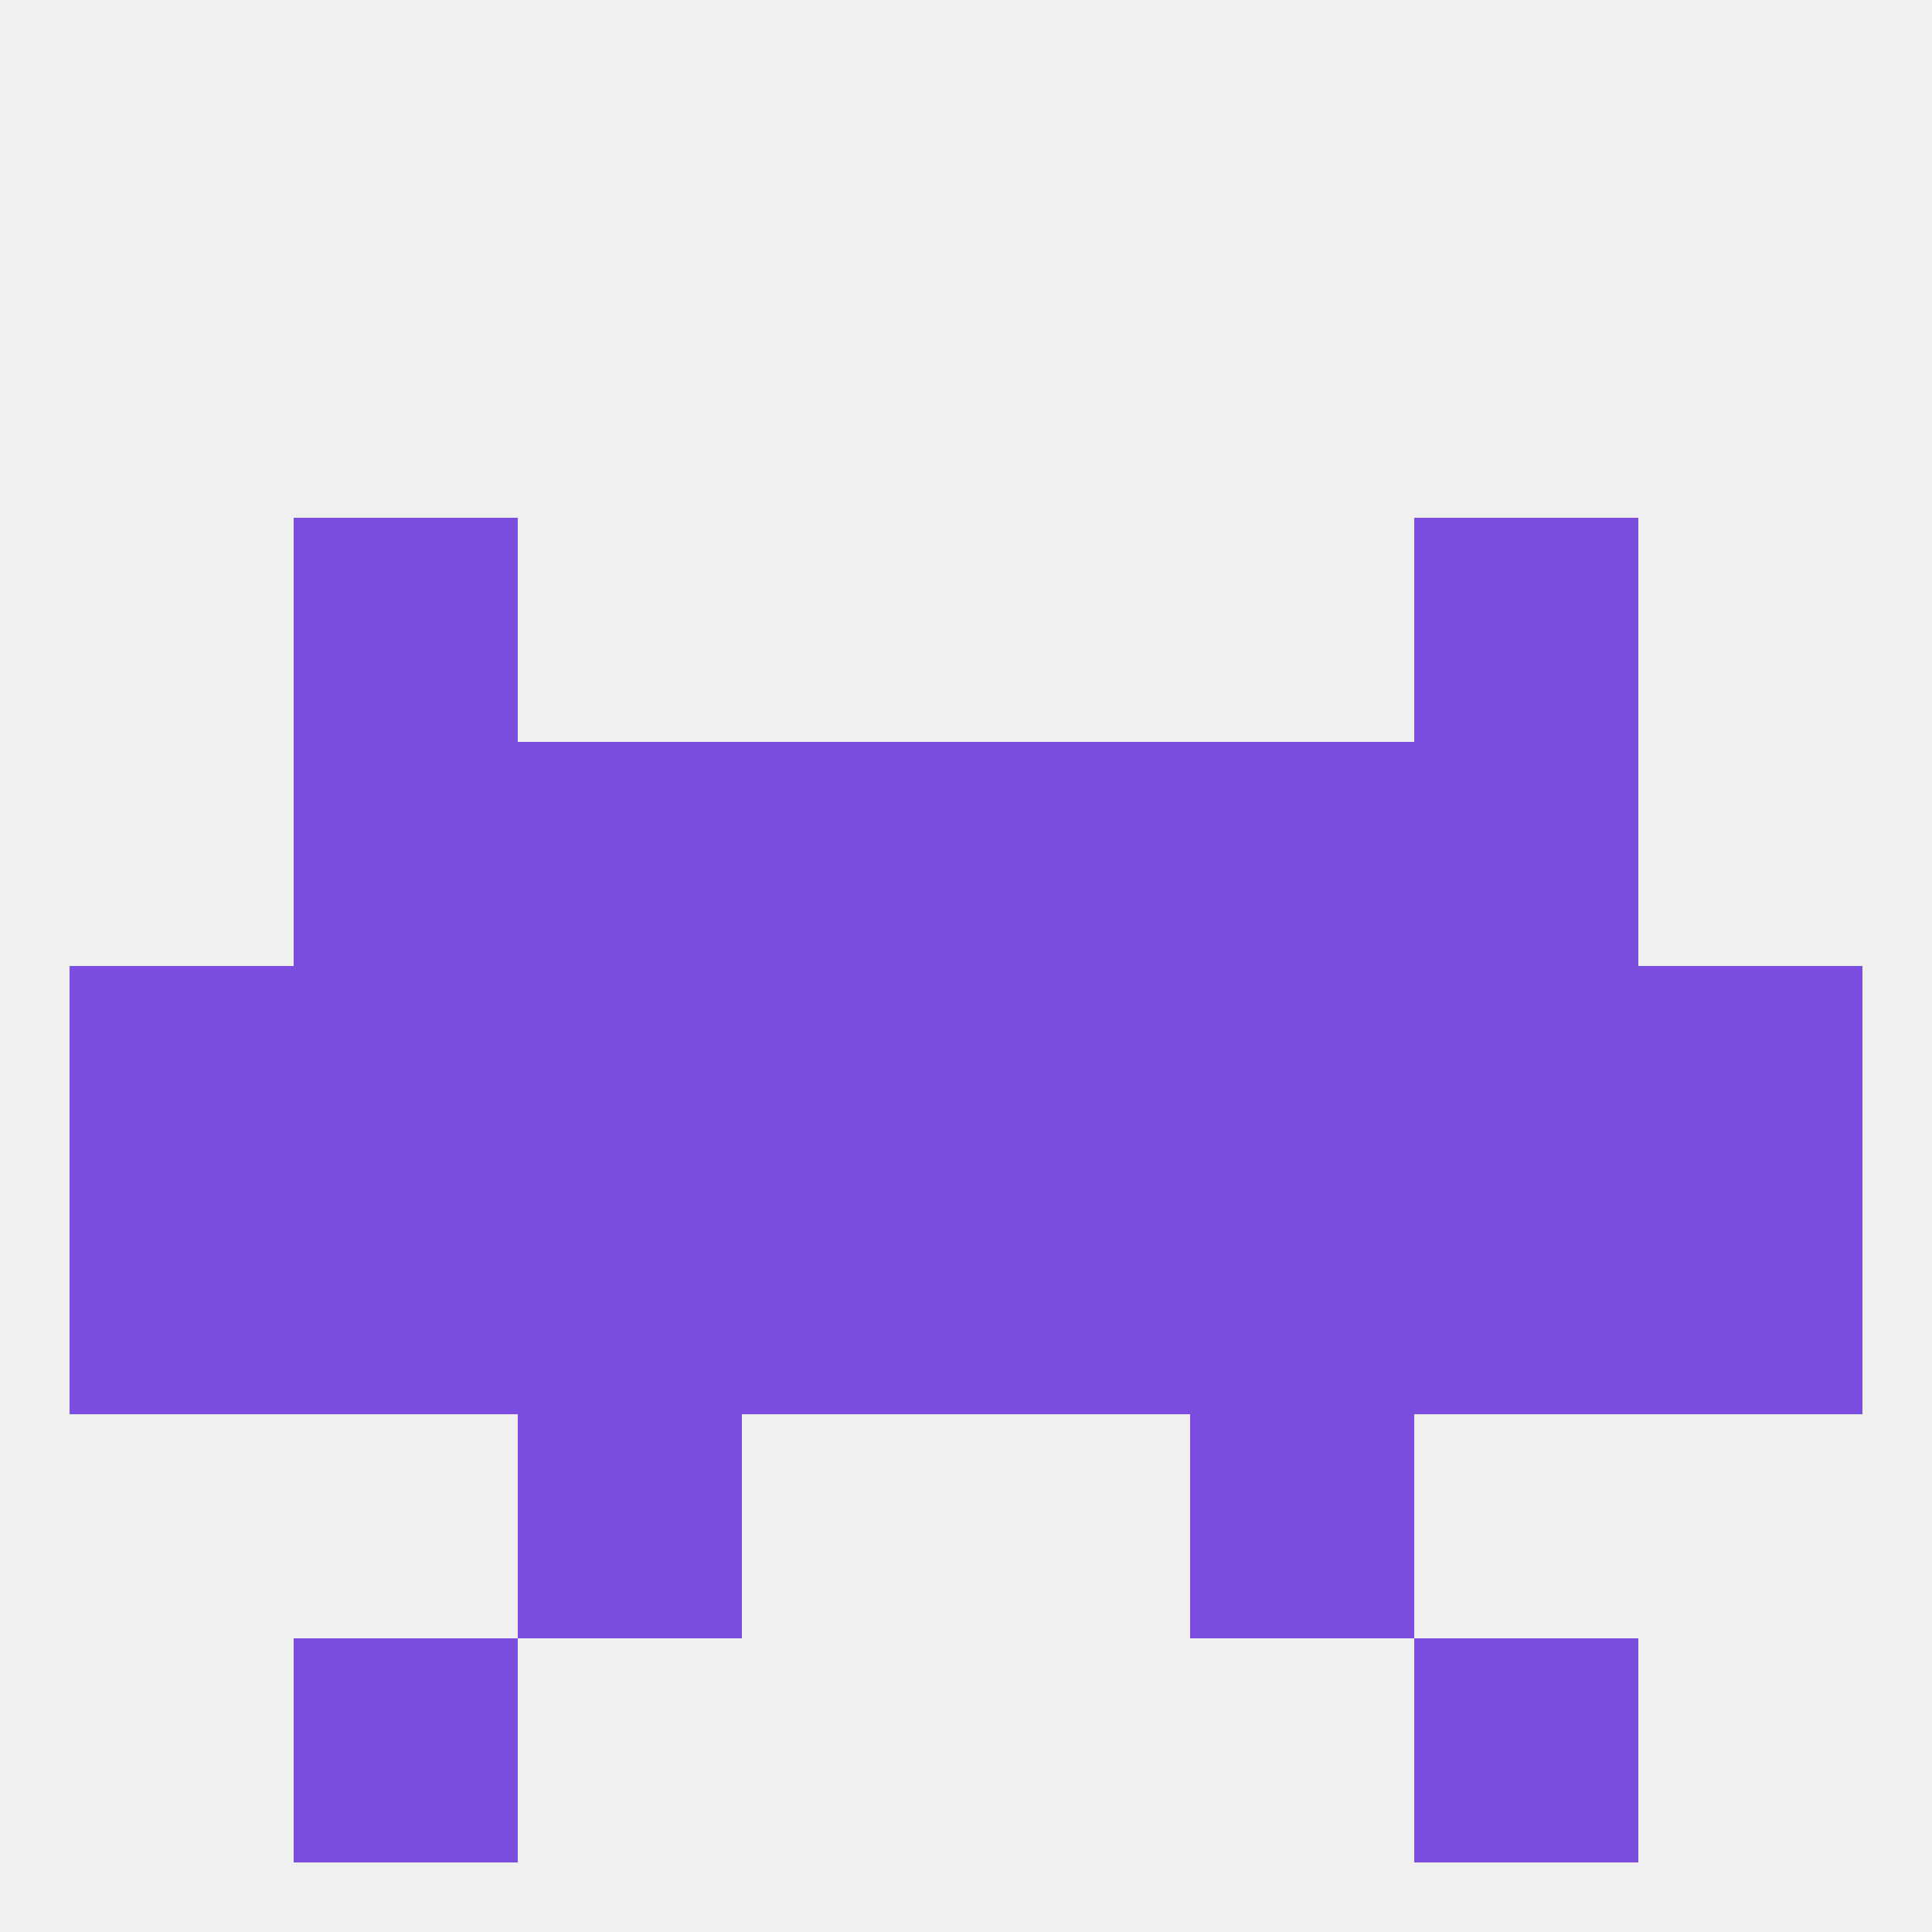 
<!--   <?xml version="1.0"?> -->
<svg version="1.1" baseprofile="full" xmlns="http://www.w3.org/2000/svg" xmlns:xlink="http://www.w3.org/1999/xlink" xmlns:ev="http://www.w3.org/2001/xml-events" width="250" height="250" viewBox="0 0 250 250" >
	<rect width="100%" height="100%" fill="rgba(240,240,240,255)"/>

	<rect x="154" y="125" width="29" height="29" fill="rgba(123,77,223,255)"/>
	<rect x="183" y="125" width="29" height="29" fill="rgba(123,77,223,255)"/>
	<rect x="67" y="125" width="29" height="29" fill="rgba(123,77,223,255)"/>
	<rect x="96" y="125" width="29" height="29" fill="rgba(123,77,223,255)"/>
	<rect x="125" y="125" width="29" height="29" fill="rgba(123,77,223,255)"/>
	<rect x="9" y="125" width="29" height="29" fill="rgba(123,77,223,255)"/>
	<rect x="212" y="125" width="29" height="29" fill="rgba(123,77,223,255)"/>
	<rect x="38" y="125" width="29" height="29" fill="rgba(123,77,223,255)"/>
	<rect x="38" y="67" width="29" height="29" fill="rgba(123,77,223,255)"/>
	<rect x="183" y="67" width="29" height="29" fill="rgba(123,77,223,255)"/>
	<rect x="38" y="96" width="29" height="29" fill="rgba(123,77,223,255)"/>
	<rect x="183" y="96" width="29" height="29" fill="rgba(123,77,223,255)"/>
	<rect x="96" y="96" width="29" height="29" fill="rgba(123,77,223,255)"/>
	<rect x="125" y="96" width="29" height="29" fill="rgba(123,77,223,255)"/>
	<rect x="67" y="96" width="29" height="29" fill="rgba(123,77,223,255)"/>
	<rect x="154" y="96" width="29" height="29" fill="rgba(123,77,223,255)"/>
	<rect x="38" y="154" width="29" height="29" fill="rgba(123,77,223,255)"/>
	<rect x="183" y="154" width="29" height="29" fill="rgba(123,77,223,255)"/>
	<rect x="96" y="154" width="29" height="29" fill="rgba(123,77,223,255)"/>
	<rect x="125" y="154" width="29" height="29" fill="rgba(123,77,223,255)"/>
	<rect x="67" y="154" width="29" height="29" fill="rgba(123,77,223,255)"/>
	<rect x="154" y="154" width="29" height="29" fill="rgba(123,77,223,255)"/>
	<rect x="9" y="154" width="29" height="29" fill="rgba(123,77,223,255)"/>
	<rect x="212" y="154" width="29" height="29" fill="rgba(123,77,223,255)"/>
	<rect x="67" y="183" width="29" height="29" fill="rgba(123,77,223,255)"/>
	<rect x="154" y="183" width="29" height="29" fill="rgba(123,77,223,255)"/>
	<rect x="38" y="212" width="29" height="29" fill="rgba(123,77,223,255)"/>
	<rect x="183" y="212" width="29" height="29" fill="rgba(123,77,223,255)"/>
</svg>